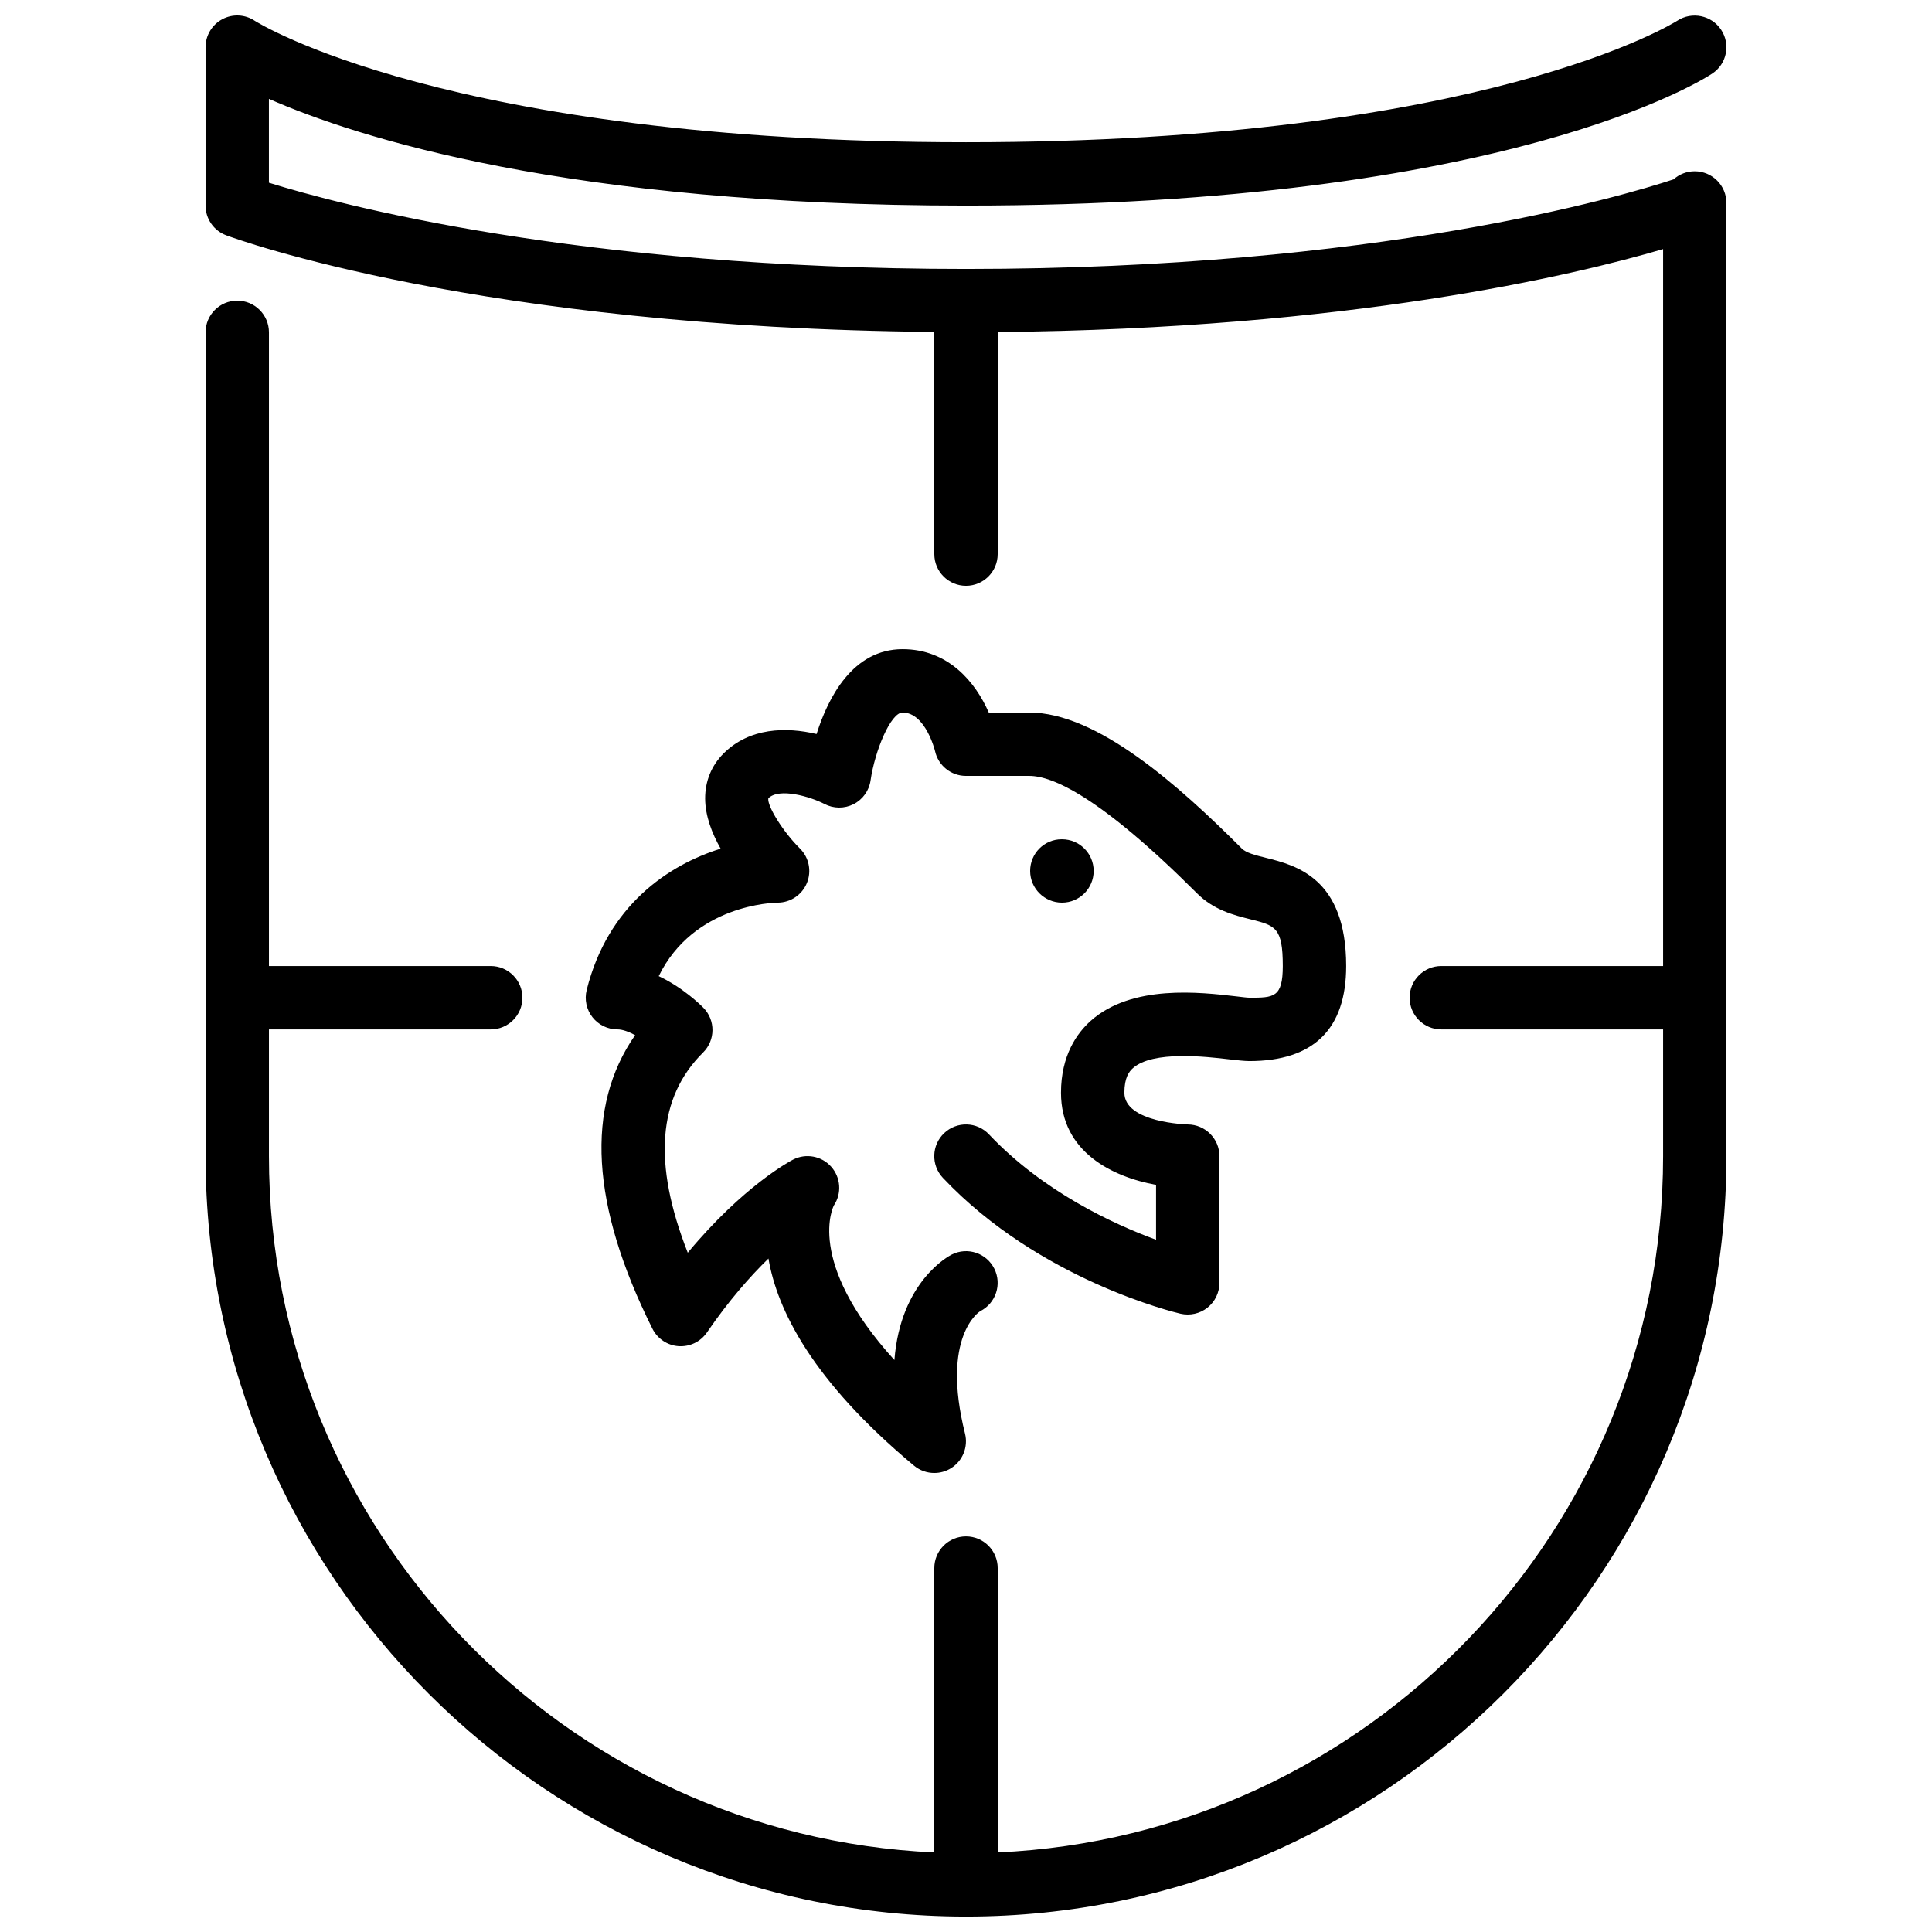 <?xml version="1.0" encoding="UTF-8"?>
<!-- Uploaded to: SVG Find, www.svgfind.com, Generator: SVG Find Mixer Tools -->
<svg width="800px" height="800px" version="1.1" viewBox="144 144 512 512" xmlns="http://www.w3.org/2000/svg">
 <defs>
  <clipPath id="a">
   <path d="m198 148.09h404v503.81h-404z"/>
  </clipPath>
 </defs>
 <g clip-path="url(#a)">
  <path d="m601.52 197.78v252.61c0 111.11-90.41 201.52-201.52 201.52-111.12 0-201.52-90.41-201.52-201.52v-218.32c0-4.633 3.762-8.395 8.395-8.395 4.637 0 8.398 3.762 8.398 8.395v167.94h58.777c4.633 0 8.395 3.762 8.395 8.398 0 4.633-3.762 8.395-8.395 8.395h-58.777v33.59c0 99.039 78.359 180.11 176.33 184.52v-75.363c0-4.633 3.762-8.395 8.398-8.395 4.633 0 8.395 3.762 8.395 8.395v75.363c97.977-4.41 176.34-85.48 176.34-184.52v-33.59h-58.781c-4.633 0-8.395-3.762-8.395-8.395 0-4.637 3.762-8.398 8.395-8.398h58.781v-190c-23.531 6.922-83.188 21.152-176.34 21.984v58.852c0 4.637-3.762 8.398-8.395 8.398-4.637 0-8.398-3.762-8.398-8.398v-58.879c-120.51-1.082-184.94-24.594-187.68-25.617-3.277-1.234-5.449-4.367-5.449-7.867v-41.984c0-3.098 1.703-5.945 4.434-7.406 2.719-1.461 6.035-1.309 8.621 0.422 0.453 0.301 50.902 32.176 188.47 32.176 137.56 0 188.01-31.875 188.5-32.203 3.871-2.519 9.074-1.453 11.621 2.402 2.543 3.856 1.512 9.035-2.336 11.594-2.148 1.43-54.152 35-197.79 35-105.46 0-161.53-18.094-184.73-28.281v22.219c18.254 5.691 81.883 22.855 184.73 22.855 108.99 0 173.95-19.277 187.52-23.746 1.48-1.336 3.445-2.141 5.602-2.141 4.637 0 8.398 3.754 8.398 8.395zm-302.04 208.58c-0.629 2.512-0.066 5.172 1.527 7.207 1.59 2.039 4.031 3.231 6.617 3.231 1.352 0 3.023 0.621 4.695 1.52-13.27 19.035-11.738 45.152 4.582 77.805 1.336 2.664 3.973 4.426 6.945 4.629 3.008 0.184 5.812-1.184 7.5-3.637 5.785-8.438 11.453-14.863 16.305-19.59 2.293 13.551 11.555 32.371 38.566 54.883 1.547 1.293 3.453 1.945 5.375 1.945 1.547 0 3.09-0.418 4.469-1.281 3.07-1.934 4.559-5.629 3.676-9.156-6.449-25.777 3.828-32.309 4.004-32.426 4.148-2.074 5.836-7.121 3.762-11.27-2.07-4.148-7.109-5.844-11.266-3.754-0.715 0.352-13.594 7.098-15.207 27.961-23.914-26.332-16.031-40.984-16.039-40.984 2.125-3.184 1.824-7.398-0.723-10.254-2.543-2.852-6.691-3.625-10.109-1.871-0.621 0.32-13.125 6.894-27.895 24.672-9.32-23.723-7.949-41.164 4.066-53.07 3.281-3.258 3.316-8.555 0.074-11.855-0.73-0.746-5.398-5.348-11.832-8.379 9.297-18.988 30.531-19.465 31.504-19.473 3.402 0 6.477-2.059 7.769-5.215s0.547-6.777-1.883-9.16c-4.457-4.402-8.715-11.312-8.344-13.277 2.879-2.879 11.125-0.438 14.871 1.496 2.406 1.266 5.289 1.285 7.731 0.051 2.43-1.242 4.106-3.586 4.492-6.289 1.145-7.926 5.359-17.988 8.48-17.988 6.09 0 8.574 10.121 8.59 10.16 0.832 3.871 4.25 6.633 8.207 6.633h16.793c6.078 0 18.715 5.402 44.445 31.129 4.441 4.441 9.832 5.793 14.164 6.879 6.582 1.645 8.562 2.141 8.562 12.375 0 8.398-2.418 8.398-8.848 8.398-0.738-0.012-1.914-0.18-3.402-0.348-9.688-1.125-27.734-3.231-38.641 6.469-3.594 3.207-7.887 9.109-7.887 19.066 0 15.738 13.707 22.328 25.191 24.41v14.543c-11.367-4.172-29.941-12.746-44.277-27.926-3.188-3.375-8.496-3.519-11.863-0.336-3.375 3.18-3.527 8.496-0.344 11.871 25.527 27.031 61.457 35.645 62.977 36 2.492 0.57 5.121-0.012 7.129-1.605 2.008-1.586 3.172-4.016 3.172-6.574v-33.586c0-4.621-3.754-8.363-8.371-8.398-0.168 0-16.816-0.469-16.816-8.398 0-4.047 1.281-5.656 2.258-6.516 5.273-4.703 19.473-3.055 25.527-2.34 2.367 0.273 4.223 0.461 5.332 0.461 17.027 0 25.66-8.473 25.66-25.191 0-23.352-13.328-26.684-21.289-28.676-2.793-0.695-5.203-1.301-6.363-2.453-16.777-16.785-38.348-36.047-56.316-36.047h-10.75c-3.5-8.008-10.672-16.793-22.84-16.793-13.23 0-19.766 12.891-22.789 22.488-8.051-1.914-17.766-1.73-24.66 5.164-3.199 3.199-4.879 7.328-4.871 11.938 0.027 4.644 1.824 9.262 4.109 13.277-13.863 4.34-29.902 15.055-35.504 37.457zm134.35-31.547c0-4.633-3.75-8.395-8.395-8.395h-0.086c-4.633 0-8.352 3.762-8.352 8.395 0 4.637 3.793 8.398 8.438 8.398 4.644 0 8.395-3.762 8.395-8.398z" fill-rule="evenodd"/>
 </g>
</svg>